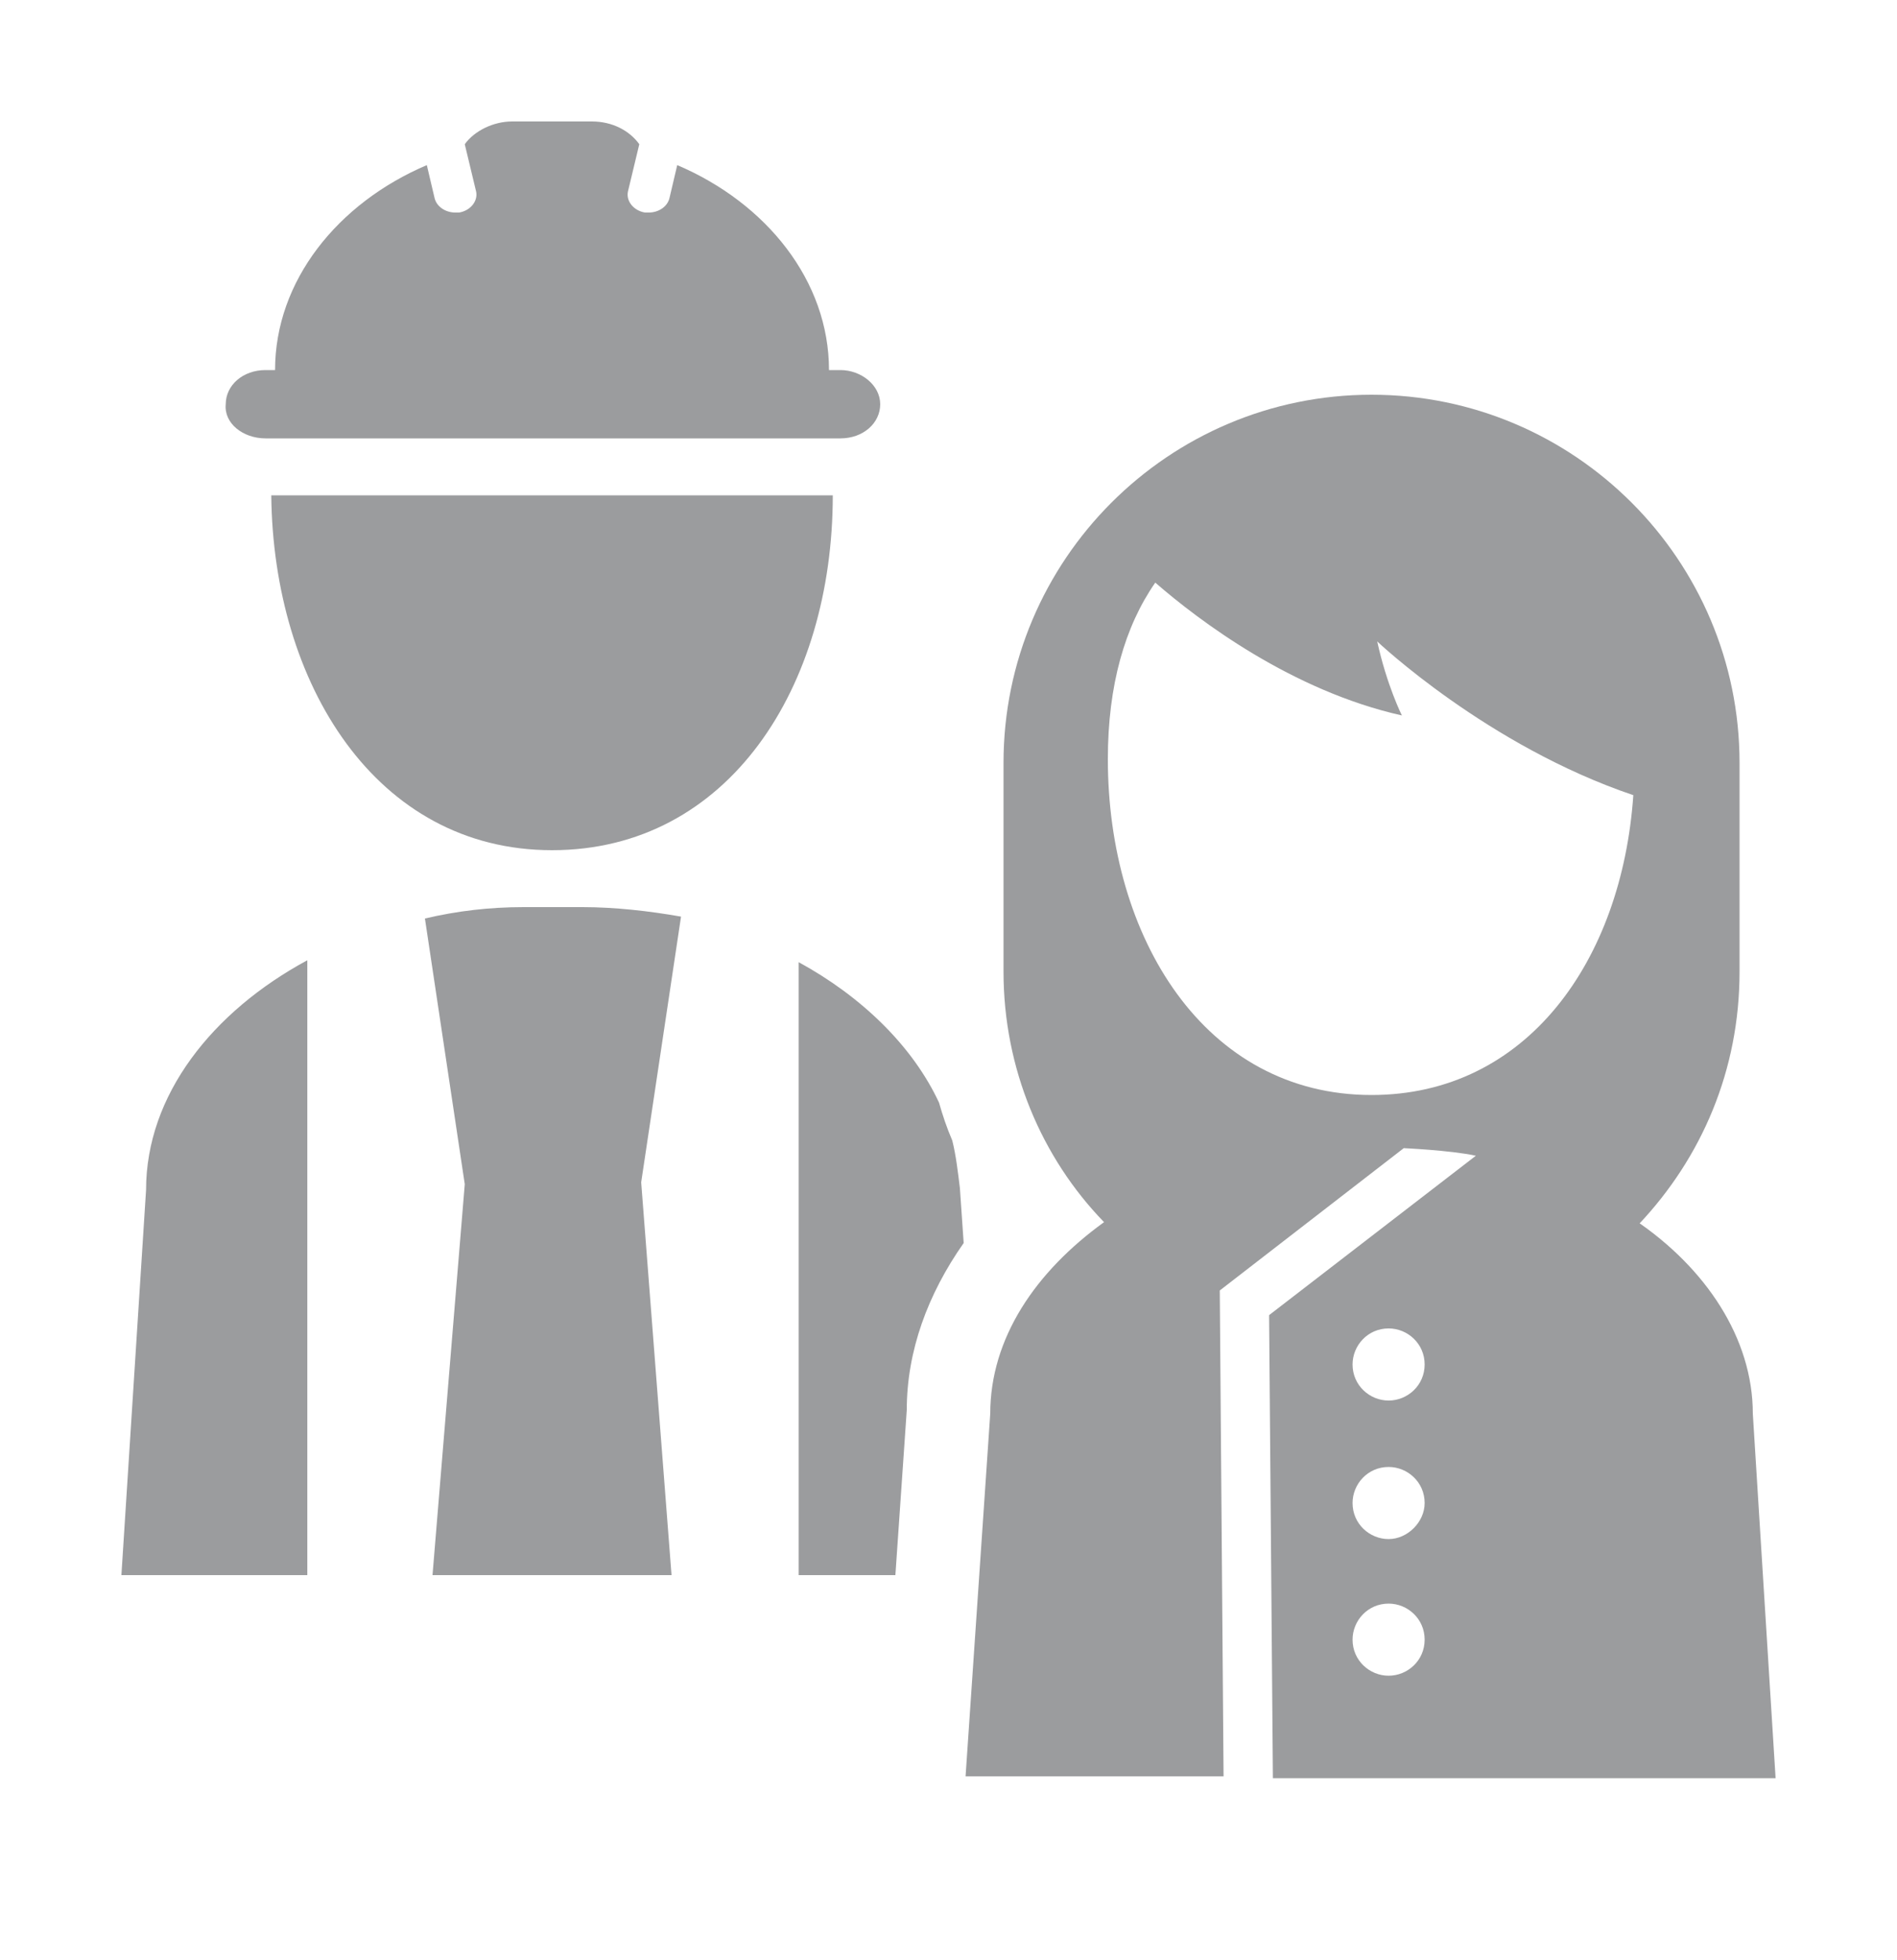<?xml version="1.0" encoding="utf-8"?>
<!-- Generator: Adobe Illustrator 21.0.0, SVG Export Plug-In . SVG Version: 6.00 Build 0)  -->
<svg version="1.1" id="Capa_1" xmlns="http://www.w3.org/2000/svg" xmlns:xlink="http://www.w3.org/1999/xlink" x="0px" y="0px"
	 viewBox="0 0 100 103.3" style="enable-background:new 0 0 100 103.3;" xml:space="preserve">
<style type="text/css">
	.st0{fill:#9B9C9E;}
</style>
<g>
	<g>
		<path class="st0" d="M14,23.1h30.3c1.2,0,2.1-0.8,2.1-1.8s-1-1.8-2.1-1.8h-0.6c0-4.7-3.3-8.8-8-10.8l-0.4,1.7
			c-0.1,0.5-0.6,0.8-1.1,0.8c-0.1,0-0.1,0-0.2,0c-0.6-0.1-1-0.6-0.9-1.1l0.6-2.5c-0.5-0.7-1.4-1.2-2.5-1.2H27c-1,0-2,0.5-2.5,1.2
			l0.6,2.5c0.1,0.5-0.3,1-0.9,1.1c-0.1,0-0.1,0-0.2,0c-0.5,0-1-0.3-1.1-0.8l-0.4-1.7c-4.7,2-8,6.1-8,10.8H14c-1.2,0-2.1,0.8-2.1,1.8
			C11.8,22.3,12.8,23.1,14,23.1z"/>
	</g>
	<g>
		<path class="st0" d="M92.4,74.5c0-4-2.5-7.7-6.2-10.2c0.1,0.1,0.2,0.1,0.2,0.2c3.3-3.5,5.3-8.1,5.3-13.3v-11
			c0-10.7-8.7-19.4-19.4-19.4l0,0c-10.7,0-19.4,8.7-19.4,19.4v11c0,5.1,2,9.8,5.3,13.2l0,0c-3.6,2.6-6,6.1-6,10.1l-1.3,19.1h13.6
			L64.3,68l9.7-7.5c-0.1,0,2.4,0.1,3.8,0.4l-10.9,8.4l0.2,24.4h26.5L92.4,74.5z M73.2,88.3c-1,0-1.9-0.8-1.9-1.9
			c0-1,0.8-1.9,1.9-1.9c1,0,1.9,0.8,1.9,1.9S74.2,88.3,73.2,88.3z M73.2,81.1c-1,0-1.9-0.8-1.9-1.9c0-1,0.8-1.9,1.9-1.9
			c1,0,1.9,0.8,1.9,1.9C75.1,80.2,74.2,81.1,73.2,81.1z M73.2,73.8c-1,0-1.9-0.8-1.9-1.9c0-1,0.8-1.9,1.9-1.9c1,0,1.9,0.8,1.9,1.9
			S74.2,73.8,73.2,73.8z M72.3,57.7c-8.8,0-13.9-8.3-13.9-17.7c0-3.9,0.9-7,2.5-9.3c2.3,2,7.2,5.7,13,7c0,0-0.8-1.6-1.3-3.9
			c0,0,5.8,5.5,13.5,8.1C85.5,50.6,80.5,57.7,72.3,57.7z"/>
	</g>
	<g>
		<path class="st0" d="M7.7,62.7L6.4,83h9.8V50.6C11.2,53.3,7.7,57.7,7.7,62.7z"/>
	</g>
	<g>
		<path class="st0" d="M30.7,47.8h-3.1c-1.8,0-3.5,0.2-5.2,0.6l2.1,14L22.8,83h12.6l-1.6-20.7l2.1-14C34.2,48,32.4,47.8,30.7,47.8z"
			/>
	</g>
	<g>
		<path class="st0" d="M50.2,60.1c-0.3-0.7-0.5-1.3-0.7-2c-1.4-3-4.1-5.6-7.4-7.4V83h5.1l0.6-8.7c0-3.1,1.1-6.1,3-8.8l-0.2-2.9
			C50.5,61.8,50.4,60.9,50.2,60.1z"/>
	</g>
	<g>
		<path class="st0" d="M14.3,26.1c0.1,9.9,5.5,18.7,14.8,18.7s14.8-8.6,14.8-18.7C43.9,26.1,14.3,26.1,14.3,26.1z"/>
	</g>
</g>
</svg>
